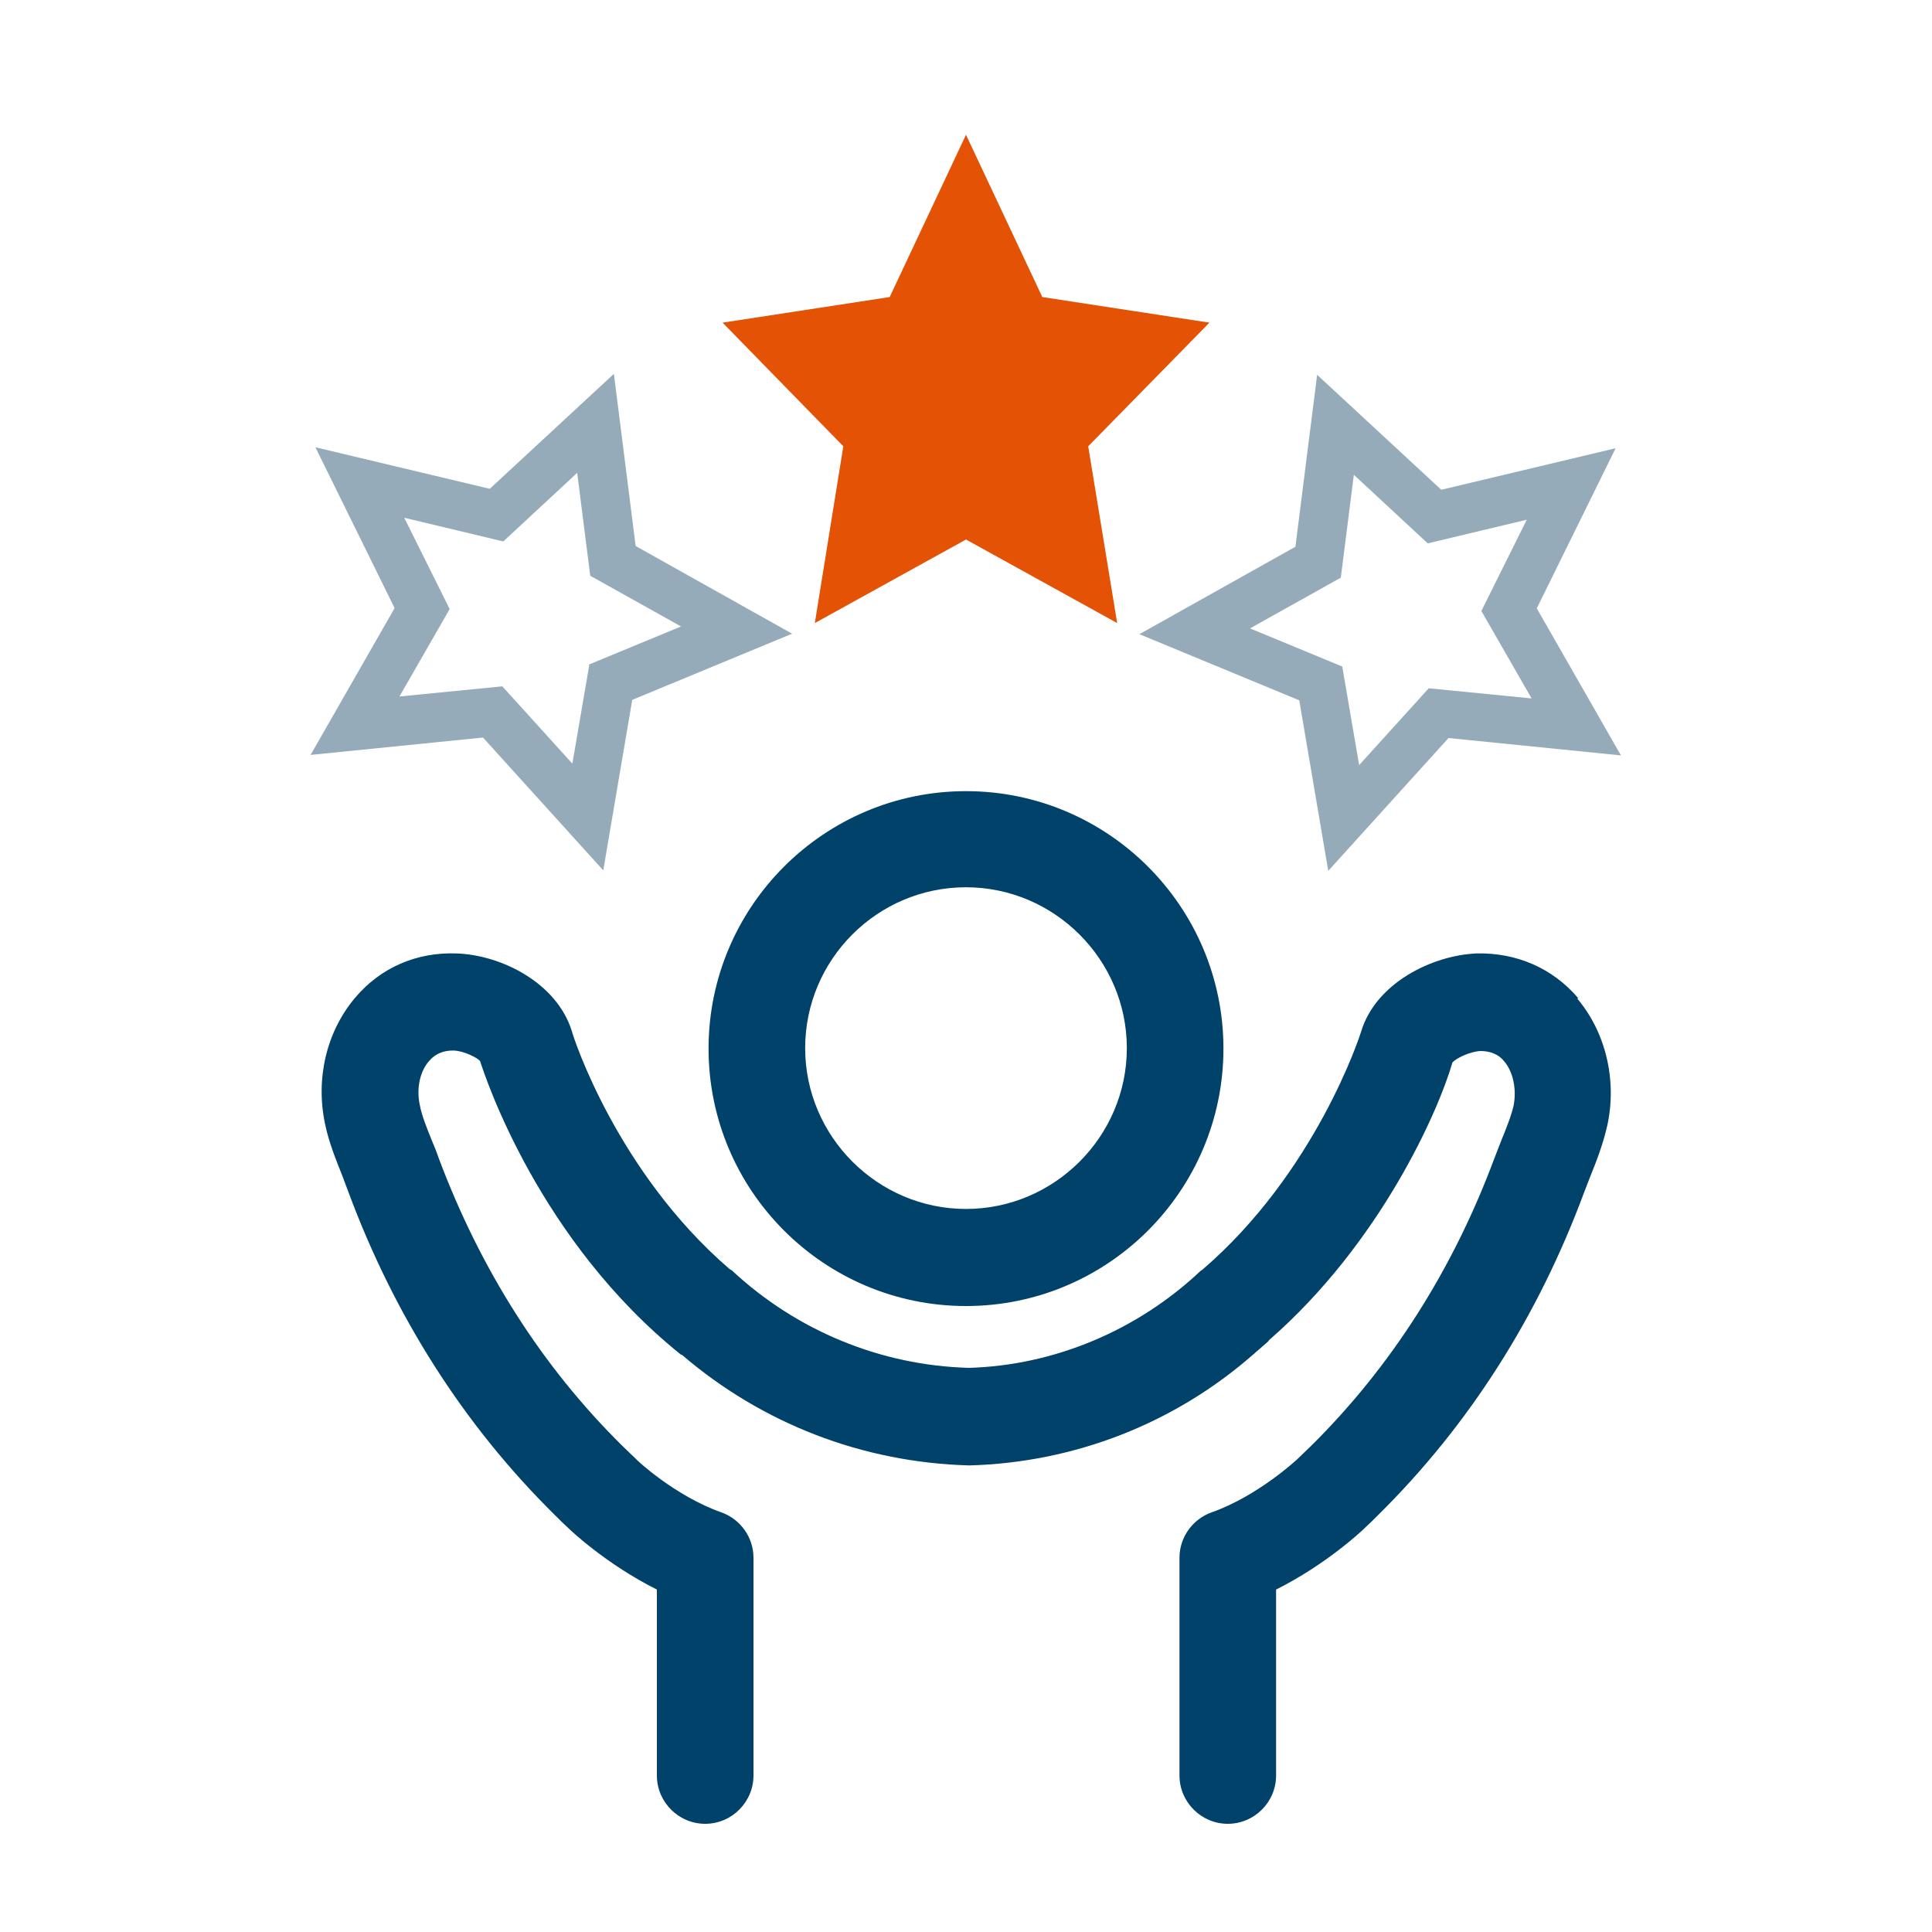 <?xml version="1.0" encoding="UTF-8"?>
<svg xmlns="http://www.w3.org/2000/svg" viewBox="0 0 40 40">
  <g id="a">
    <g id="b">
      <path d="m20,27.04c-2.94,0-5.33-2.39-5.33-5.33s2.39-5.33,5.33-5.33,5.33,2.39,5.33,5.33-2.39,5.33-5.33,5.33Zm0-8.67c-1.84,0-3.33,1.5-3.33,3.33s1.5,3.33,3.33,3.33,3.33-1.5,3.33-3.33-1.5-3.33-3.33-3.33Z" fill="#01426a"></path>
    </g>
    <path d="m32.67,20.66c-.53-.62-1.28-.94-2.1-.92-.93.04-2.09.62-2.39,1.62h0c-.02.07-.94,2.92-3.3,4.94,0,0,0,0-.01,0-1.32,1.25-3.05,1.97-4.81,2.02-1.83-.05-3.57-.77-4.91-2.02-.02-.01-.04-.02-.05-.03-2.32-2-3.23-4.79-3.26-4.92-.31-1-1.46-1.58-2.39-1.61-.82-.03-1.57.29-2.1.92-.59.7-.82,1.67-.62,2.61.08.39.23.75.36,1.08l.12.32c.96,2.59,2.4,4.84,4.26,6.68.1.1.21.21.31.3.04.04.78.74,1.82,1.26v3.85c0,.55.45,1,1,1s1-.45,1-1v-4.51c0-.42-.27-.8-.67-.94-.96-.34-1.76-1.09-1.77-1.11-.09-.09-.18-.17-.28-.27-1.66-1.64-2.93-3.64-3.8-5.96-.04-.12-.09-.24-.14-.36-.11-.27-.21-.52-.25-.74-.07-.33,0-.69.2-.91.13-.15.3-.21.49-.21.21,0,.51.15.56.22.12.37,1.23,3.72,4.15,6.07.01.01.03.01.04.02,1.65,1.41,3.72,2.22,5.94,2.28,2.18-.06,4.25-.87,5.88-2.3,0,0,0,0,0,0,.03-.02.05-.05.08-.07.08-.07.15-.13.23-.2,0,0,0-.01.01-.02,2.32-2.02,3.52-4.77,3.8-5.75h0c.07-.09.37-.23.58-.24.19,0,.37.06.49.21.19.22.26.58.2.91-.05.22-.15.47-.26.74l-.14.36c-.86,2.31-2.14,4.32-3.8,5.96l-.28.27s-.81.76-1.77,1.1c-.4.14-.67.52-.67.94v4.51c0,.55.45,1,1,1s1-.45,1-1v-3.85c1.04-.52,1.78-1.22,1.81-1.25.11-.1.21-.2.31-.3,1.87-1.85,3.3-4.09,4.26-6.68l.12-.31c.13-.32.27-.68.36-1.08.2-.94-.04-1.92-.62-2.61Z" fill="#01426a"></path>
  </g>
  <g id="c">
    <path d="m13.16,11.3l-.45-3.56-2.57,2.38-3.61-.86,1.64,3.33-1.74,3.04,3.57-.36,2.49,2.75.6-3.53,3.31-1.37-3.23-1.81Zm-.96,2.47l-.35,2.04-1.45-1.6-2.13.21,1.04-1.81-.94-1.89,2.05.49,1.53-1.42.27,2.13,1.88,1.05-1.91.79Z" fill="#96abb9"></path>
    <path d="m31.81,12.61l1.64-3.33-3.61.86-2.57-2.38-.45,3.56-3.23,1.81,3.31,1.37.6,3.53,2.49-2.75,3.57.36-1.74-3.04Zm-2.22,1.63l-1.45,1.6-.35-2.04-1.91-.79,1.88-1.05.27-2.13,1.53,1.42,2.05-.49-.94,1.89,1.04,1.81-2.13-.21Z" fill="#96abb9"></path>
    <polygon points="25.04 6.68 21.58 6.15 20 2.79 18.42 6.15 14.96 6.68 17.46 9.24 16.87 12.9 20 11.17 23.13 12.9 22.53 9.24 25.04 6.68" fill="#e35205"></polygon>
  </g>
</svg>